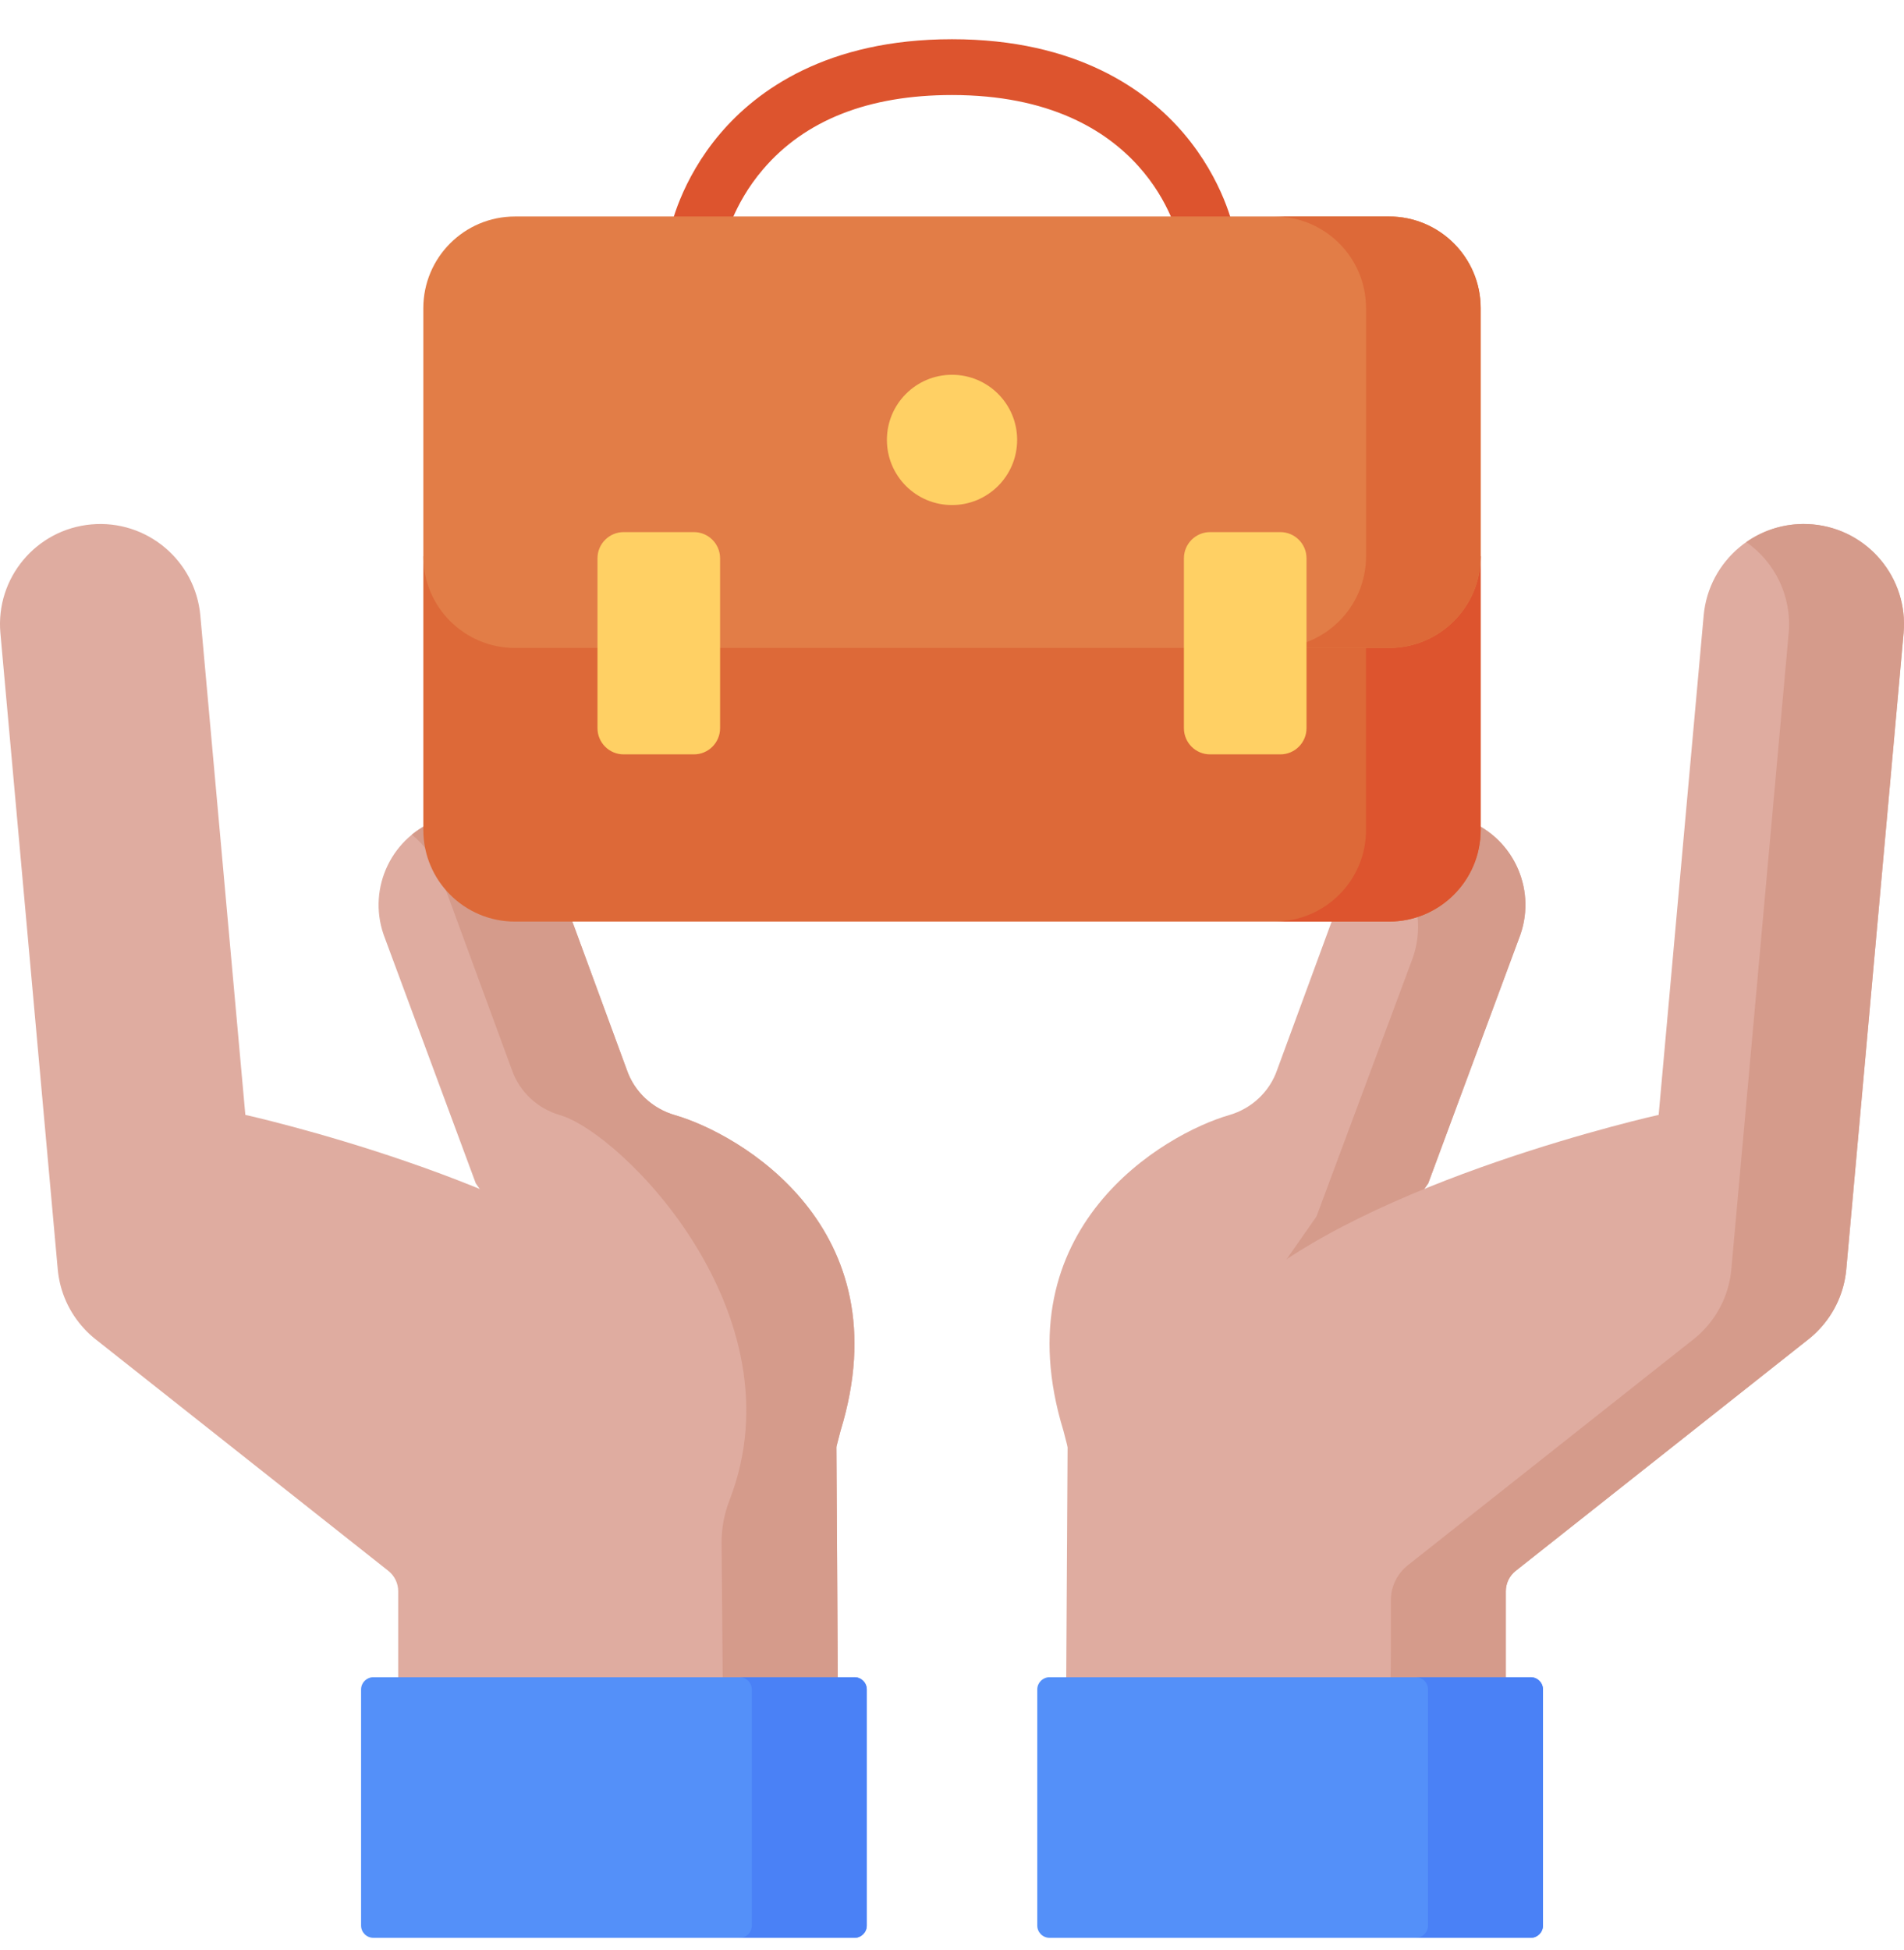 <svg width="42" height="43" viewBox="0 0 42 43" fill="none" xmlns="http://www.w3.org/2000/svg">
<g clip-path="url(#clip0_1046_36081)">
<path d="M10.495 26.099L8.462 20.614C8.1 19.568 8.654 18.427 9.7 18.067C10.748 17.706 11.892 18.264 12.253 19.313L13.827 23.595C13.994 24.082 14.392 24.451 14.887 24.594C16.307 25.005 19.916 27.07 18.542 31.555L18.25 32.686L14.824 32.314L10.495 26.099Z" fill="#DFACA0"/>
<path d="M31.505 26.099L33.538 20.614C33.901 19.568 33.346 18.427 32.3 18.067C31.252 17.706 30.108 18.264 29.747 19.313L28.173 23.595C28.006 24.082 27.608 24.451 27.113 24.594C25.693 25.005 22.084 27.07 23.458 31.555L23.75 32.686L27.176 32.314L31.505 26.099Z" fill="#DFACA0"/>
<path d="M32.3 18.067C31.523 17.799 30.695 18.037 30.171 18.604C31.067 19.073 31.508 20.139 31.165 21.125L29.04 26.83L25.045 32.545L27.176 32.313L31.505 26.099L33.538 20.614C33.9 19.568 33.346 18.427 32.3 18.067Z" fill="#D59B8B"/>
<path d="M18.446 31.242L15.831 30.811C15.752 30.034 15.413 29.258 14.654 28.567C11.858 26.022 5.412 24.589 5.412 24.589L4.419 13.575C4.309 12.357 3.233 11.457 2.015 11.566C0.798 11.674 -0.101 12.749 0.009 13.966L1.274 27.997C1.319 28.494 1.53 28.958 1.868 29.317C1.941 29.396 2.021 29.469 2.107 29.537L8.565 34.645C8.703 34.754 8.784 34.92 8.784 35.097V38.992H18.492L18.446 31.242Z" fill="#DFACA0"/>
<path d="M14.887 24.594C14.392 24.451 13.994 24.082 13.826 23.595L12.253 19.313C11.892 18.264 10.748 17.706 9.7 18.067C9.47 18.146 9.264 18.263 9.085 18.409C9.367 18.637 9.591 18.945 9.718 19.313L11.291 23.595C11.459 24.082 11.857 24.451 12.352 24.594C13.712 24.988 17.686 28.978 16.091 33.091C15.976 33.387 15.916 33.703 15.917 34.021L15.958 38.992H18.492L18.451 31.905L18.542 31.556C19.916 27.07 16.306 25.005 14.887 24.594Z" fill="#D59B8B"/>
<path d="M23.554 31.242L26.169 30.811H26.169C26.248 30.034 26.587 29.258 27.346 28.567C30.142 26.022 36.588 24.589 36.588 24.589L37.581 13.575C37.691 12.357 38.767 11.457 39.985 11.566C41.202 11.674 42.101 12.749 41.991 13.966L40.726 27.997C40.681 28.494 40.47 28.958 40.132 29.317C40.059 29.396 39.979 29.469 39.893 29.537L33.435 34.645C33.297 34.754 33.216 34.92 33.216 35.097V38.992H23.508L23.554 31.242Z" fill="#DFACA0"/>
<path d="M39.985 11.565C39.445 11.518 38.933 11.668 38.521 11.956C39.148 12.395 39.53 13.148 39.456 13.966L38.191 27.997C38.146 28.494 37.935 28.958 37.597 29.317C37.524 29.396 37.444 29.469 37.358 29.537L31.054 34.523C30.819 34.709 30.681 34.993 30.681 35.293V36.443C30.681 38.538 30.435 38.992 30.131 38.992H33.217C33.217 38.992 33.217 38.992 33.217 38.992V35.097C33.217 34.92 33.297 34.754 33.436 34.645L39.894 29.537C39.979 29.469 40.059 29.396 40.133 29.317C40.471 28.958 40.682 28.494 40.727 27.997L41.991 13.966C42.101 12.749 41.203 11.674 39.985 11.565Z" fill="#D59B8B"/>
<path d="M18.85 42.739H8.234C8.086 42.739 7.965 42.618 7.965 42.469V37.262C7.965 37.113 8.086 36.992 8.234 36.992H18.85C18.999 36.992 19.12 37.113 19.12 37.262V42.469C19.12 42.618 18.999 42.739 18.85 42.739Z" fill="#5490F9"/>
<path d="M18.85 36.992H16.315C16.464 36.992 16.584 37.113 16.584 37.262V42.469C16.584 42.618 16.464 42.739 16.315 42.739H18.85C18.999 42.739 19.12 42.618 19.12 42.469V37.262C19.12 37.113 18.999 36.992 18.85 36.992Z" fill="#4A81F6"/>
<path d="M33.766 42.739H23.15C23.002 42.739 22.881 42.618 22.881 42.469V37.262C22.881 37.113 23.002 36.992 23.15 36.992H33.766C33.915 36.992 34.036 37.113 34.036 37.262V42.469C34.036 42.618 33.915 42.739 33.766 42.739Z" fill="#5490F9"/>
<path d="M33.766 36.992H31.231C31.38 36.992 31.5 37.113 31.5 37.262V42.469C31.5 42.618 31.38 42.739 31.231 42.739H33.766C33.915 42.739 34.036 42.618 34.036 42.469V37.262C34.036 37.113 33.915 36.992 33.766 36.992Z" fill="#4A81F6"/>
<path d="M27.218 5.081C27.21 5.037 26.996 3.981 26.109 2.94C25.302 1.994 23.761 0.865 21 0.865C18.239 0.865 16.698 1.994 15.891 2.941C15.004 3.981 14.791 5.037 14.782 5.081C14.717 5.415 14.935 5.738 15.268 5.803C15.602 5.868 15.925 5.65 15.99 5.316C15.991 5.309 16.159 4.524 16.828 3.739C17.757 2.648 19.161 2.096 21 2.096C25.295 2.096 25.984 5.188 26.011 5.316C26.068 5.61 26.325 5.814 26.614 5.814C26.653 5.814 26.692 5.81 26.732 5.803C27.066 5.738 27.283 5.415 27.218 5.081Z" fill="#DD542E"/>
<path d="M30.641 20.326H11.359C10.243 20.326 9.338 19.421 9.338 18.304V12.271L21 9.703L32.662 12.271V18.304C32.662 19.421 31.757 20.326 30.641 20.326Z" fill="#DD6938"/>
<path d="M30.133 11.736V18.305C30.133 19.421 29.228 20.325 28.11 20.325H30.639C31.756 20.325 32.662 19.421 32.662 18.305V12.27L30.133 11.736Z" fill="#DD542E"/>
<path d="M30.641 14.291H11.359C10.243 14.291 9.338 13.386 9.338 12.27V6.797C9.338 5.68 10.243 4.775 11.359 4.775H30.641C31.757 4.775 32.662 5.68 32.662 6.797V12.27C32.662 13.386 31.757 14.291 30.641 14.291Z" fill="#E27D47"/>
<path d="M30.639 4.775H28.11C29.228 4.775 30.133 5.68 30.133 6.795V12.272C30.133 13.387 29.228 14.291 28.11 14.291H30.639C31.756 14.291 32.662 13.387 32.662 12.272V6.795C32.662 5.68 31.756 4.775 30.639 4.775Z" fill="#DD6938"/>
<path d="M21 11.139C21.794 11.139 22.437 10.496 22.437 9.702C22.437 8.909 21.794 8.266 21 8.266C20.207 8.266 19.564 8.909 19.564 9.702C19.564 10.496 20.207 11.139 21 11.139Z" fill="#FFD064"/>
<path d="M15.307 16.638H13.757C13.439 16.638 13.18 16.38 13.18 16.061V12.313C13.18 11.995 13.438 11.736 13.757 11.736H15.307C15.626 11.736 15.884 11.995 15.884 12.313V16.061C15.884 16.379 15.626 16.638 15.307 16.638Z" fill="#FFD064"/>
<path d="M28.243 16.638H26.693C26.374 16.638 26.116 16.38 26.116 16.061V12.313C26.116 11.995 26.374 11.736 26.693 11.736H28.243C28.562 11.736 28.82 11.995 28.82 12.313V16.061C28.82 16.379 28.562 16.638 28.243 16.638Z" fill="#FFD064"/>
</g>
<defs>
<clipPath id="clip0_1046_36081">
<rect width="42" height="42" fill="white" transform="translate(0 0.803)"/>
</clipPath>
</defs>
</svg>
